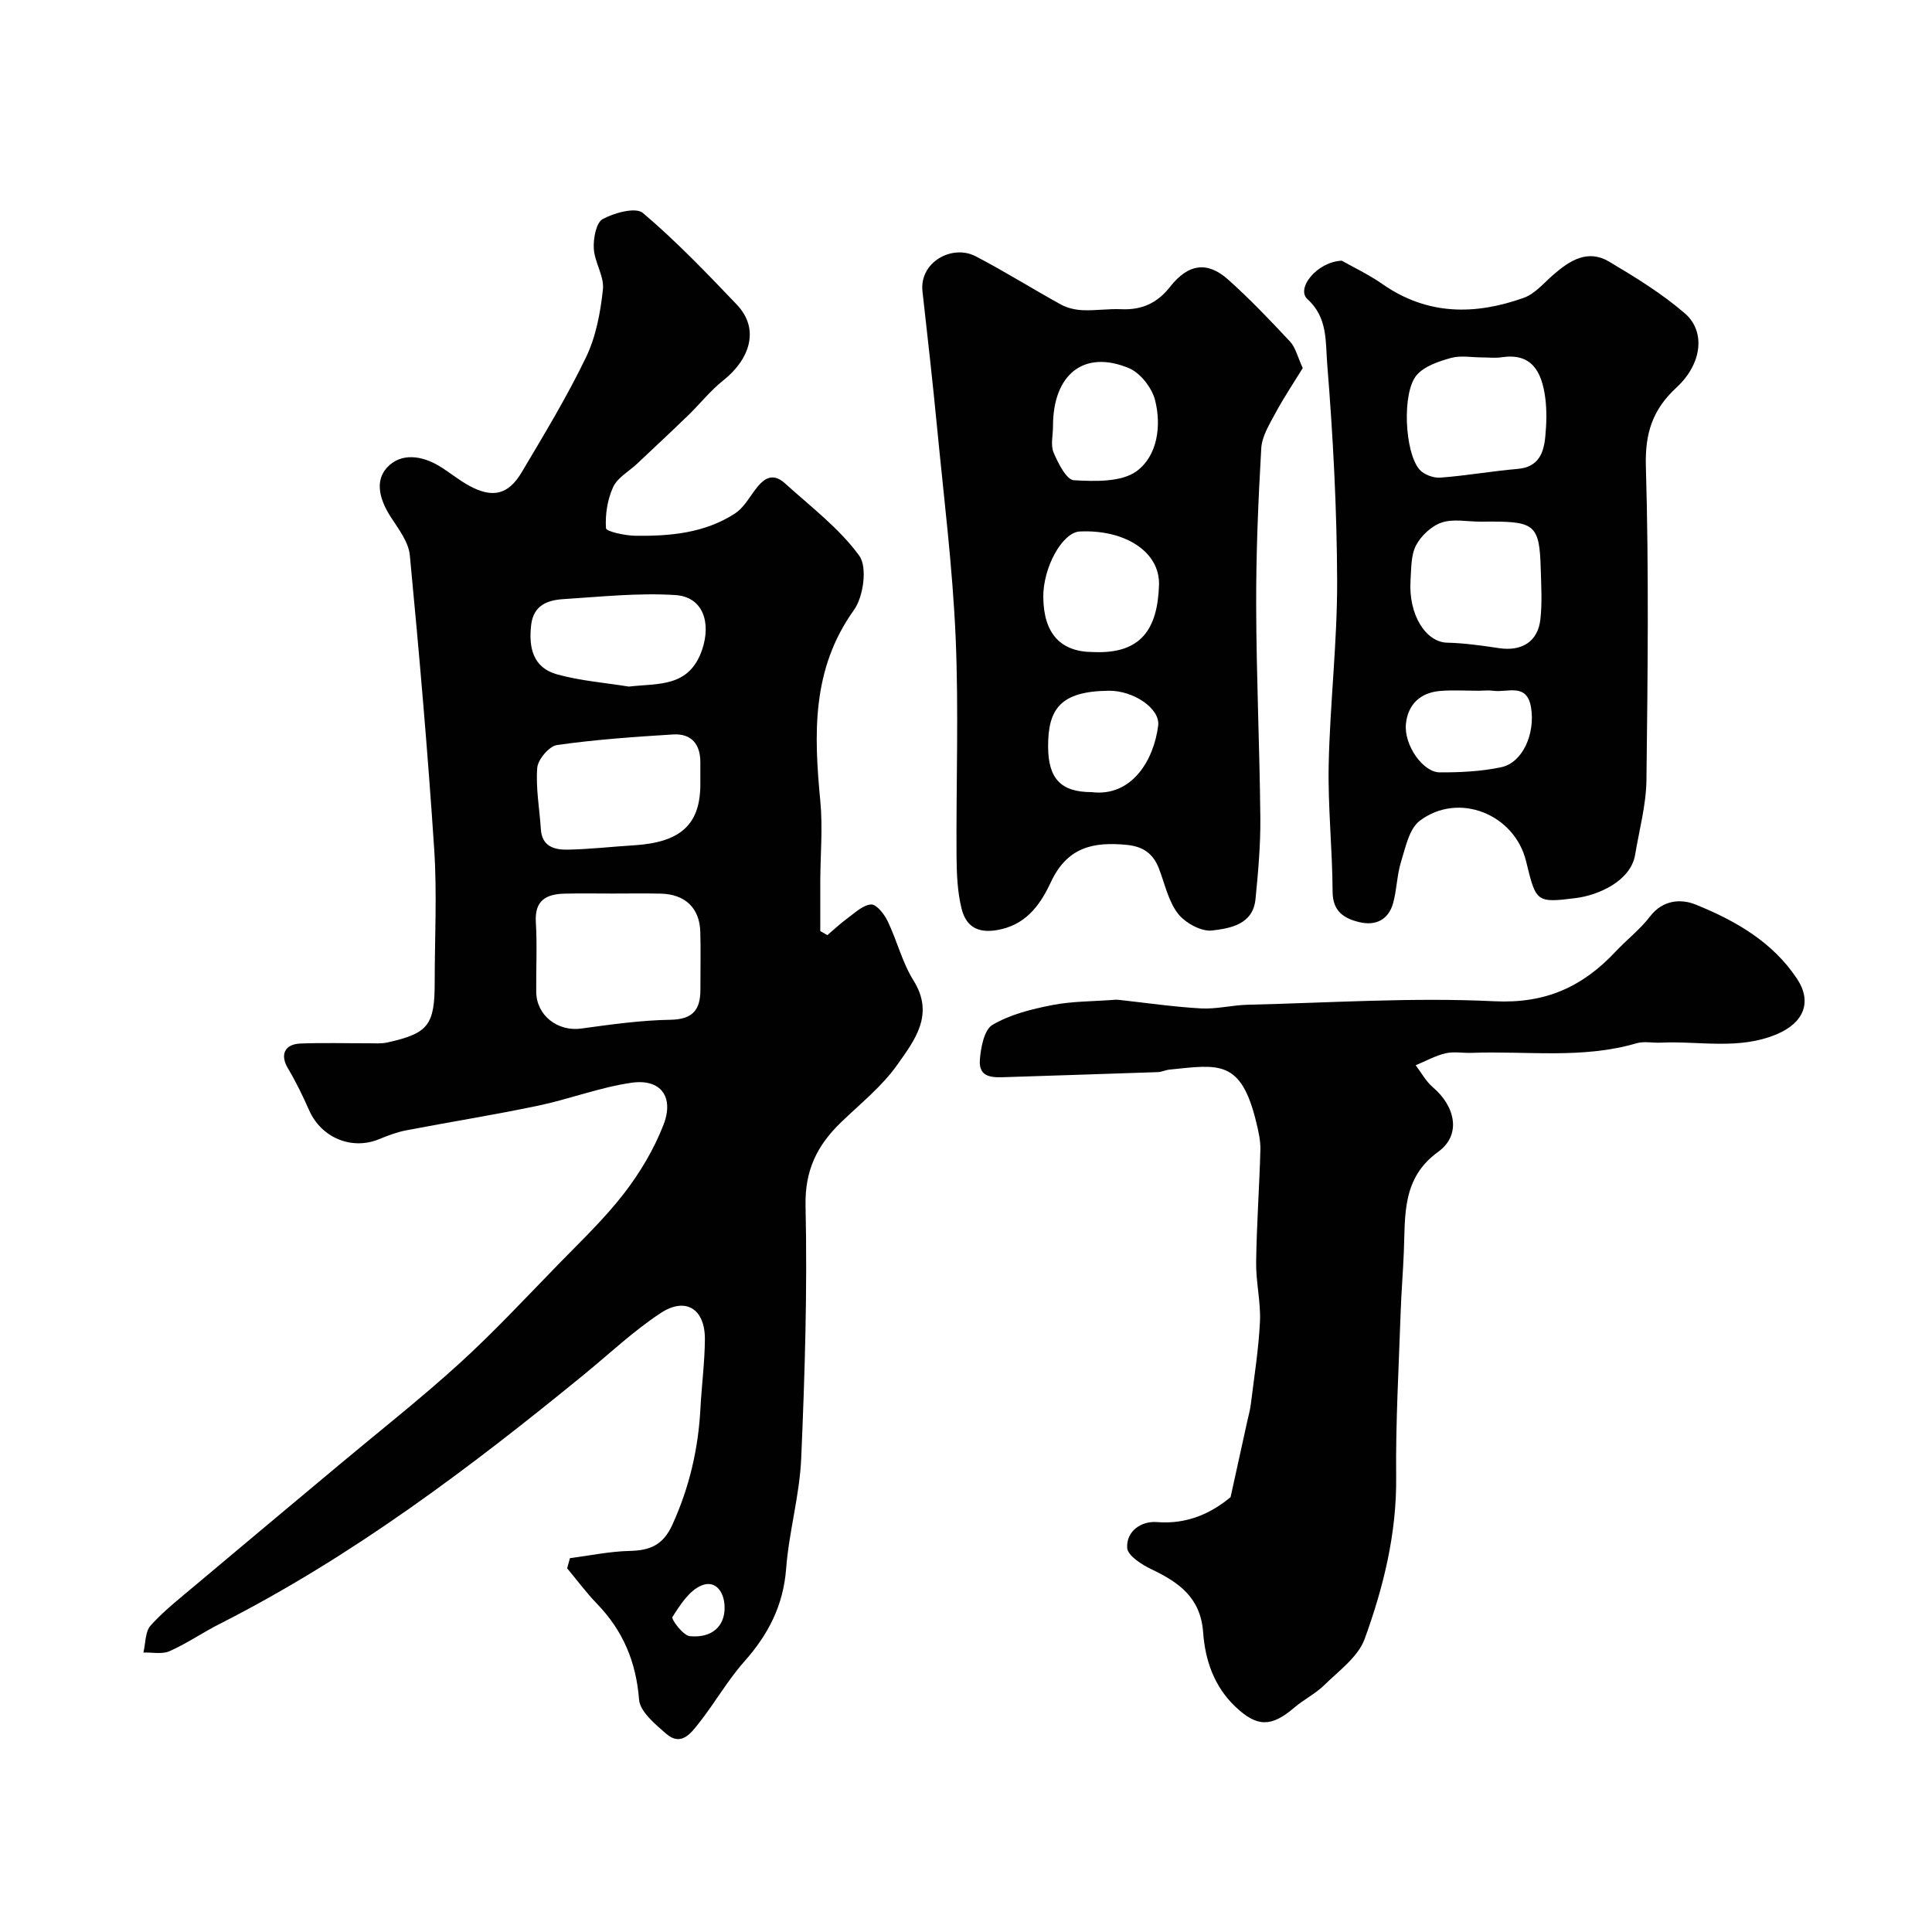<svg enable-background="new 0 0 400 400" viewBox="0 0 400 400" xmlns="http://www.w3.org/2000/svg"><g fill="#010102"><path d="m118 322.6c4.13-.53 8.26-1.41 12.4-1.5 4.21-.1 6.89-1.21 8.81-5.43 3.52-7.73 5.37-15.7 5.81-24.1.25-4.77.89-9.53.92-14.3.04-6.25-3.95-8.83-9.15-5.42-5.64 3.71-10.61 8.43-15.87 12.73-23.69 19.37-48.06 37.75-75.49 51.66-3.5 1.77-6.76 4.04-10.33 5.62-1.54.68-3.59.22-5.41.28.46-1.9.35-4.32 1.5-5.6 2.74-3.04 6.02-5.61 9.17-8.26 9.92-8.35 19.89-16.66 29.83-24.98 8.31-6.96 16.86-13.67 24.87-20.96 7.19-6.54 13.83-13.69 20.62-20.66 4.62-4.74 9.46-9.35 13.49-14.56 3.31-4.28 6.2-9.13 8.17-14.16 2.3-5.87-.54-9.66-6.58-8.79-6.56.94-12.88 3.4-19.39 4.76-9.07 1.9-18.24 3.36-27.35 5.11-1.9.37-3.75 1.08-5.55 1.82-5.66 2.33-11.97-.31-14.47-6-1.31-2.96-2.73-5.9-4.39-8.68-1.65-2.76-.74-5 2.62-5.13 4.66-.18 9.33-.04 14-.05 1.33-.01 2.7.12 3.98-.17 8.47-1.88 9.79-3.59 9.79-12.46 0-9.16.5-18.36-.1-27.49-1.34-20.33-3.11-40.64-5.05-60.93-.26-2.7-2.28-5.35-3.86-7.78-2.24-3.42-3.56-7.44-.85-10.38 2.88-3.12 7.25-2.49 10.94-.22 2.08 1.28 3.98 2.87 6.12 4.03 4.79 2.58 8.03 1.85 10.8-2.8 4.65-7.83 9.38-15.64 13.33-23.83 2.06-4.28 2.99-9.28 3.5-14.06.29-2.71-1.73-5.59-1.89-8.44-.12-2.08.47-5.36 1.84-6.11 2.4-1.31 6.85-2.52 8.32-1.27 6.89 5.84 13.19 12.41 19.44 18.97 4.86 5.1 2.67 11.37-2.82 15.72-2.65 2.1-4.78 4.83-7.23 7.2-3.5 3.39-7.06 6.71-10.61 10.05-1.69 1.59-4.04 2.86-4.93 4.8-1.19 2.58-1.67 5.7-1.49 8.53.04.67 3.9 1.53 6.01 1.56 7.23.11 14.42-.54 20.69-4.6 1.61-1.04 2.74-2.92 3.91-4.54 1.73-2.4 3.63-4.26 6.45-1.71 5.32 4.82 11.22 9.28 15.38 14.98 1.71 2.35.88 8.49-1.11 11.26-8.78 12.26-8.28 25.7-6.95 39.57.52 5.44.02 10.97-.01 16.46-.01 3.48 0 6.95 0 10.43l1.47.84c1.39-1.18 2.72-2.45 4.19-3.52 1.55-1.12 3.2-2.74 4.88-2.83 1.09-.06 2.72 2.01 3.41 3.46 1.94 4.02 3.01 8.54 5.35 12.28 4.44 7.09.18 12.43-3.35 17.44-3.17 4.5-7.67 8.07-11.68 11.95-4.91 4.75-7.49 9.89-7.32 17.29.39 17.42-.15 34.87-.9 52.28-.33 7.64-2.54 15.17-3.12 22.82-.58 7.61-3.69 13.62-8.64 19.2-3.47 3.9-6.09 8.55-9.34 12.67-1.66 2.1-3.72 5.04-6.85 2.31-2.28-1.99-5.42-4.57-5.62-7.09-.61-7.81-3.33-14.26-8.7-19.82-2.22-2.3-4.14-4.89-6.19-7.35.18-.71.38-1.4.58-2.1zm8.86-137.6c-3.32 0-6.65-.06-9.97.02-3.77.09-6.23 1.37-5.95 5.9.29 4.8.03 9.64.08 14.45.05 4.89 4.47 8.25 9.32 7.58 6.14-.84 12.33-1.72 18.51-1.82 4.66-.08 6.17-2.14 6.16-6.26-.01-3.99.09-7.98-.02-11.96-.14-4.9-3.14-7.77-8.15-7.89-3.33-.08-6.66-.02-9.98-.02zm18.14-22.66c0-1.5 0-3 0-4.49.01-3.8-1.86-6.02-5.66-5.79-8.03.5-16.07 1.06-24.02 2.19-1.62.23-3.95 2.99-4.09 4.72-.33 4.2.48 8.48.75 12.73.23 3.58 2.84 4.26 5.53 4.21 4.59-.08 9.16-.62 13.75-.9 9.68-.6 13.74-4.32 13.74-12.67zm-14.81-20.19c6.09-.72 12.54.27 15.21-7.74 1.82-5.46.21-10.84-5.59-11.21-7.71-.49-15.52.36-23.27.85-3.22.21-6.08 1.3-6.56 5.28-.57 4.72.36 8.91 5.35 10.29 4.84 1.34 9.94 1.73 14.86 2.53zm19.83 190.63c-.03-3.2-1.88-5.71-4.77-4.53-2.53 1.04-4.44 4.03-6.03 6.53-.29.45 2.2 3.83 3.59 3.97 4.63.45 7.27-2.11 7.21-5.97z"/><path d="m254.78 309.96c1.24-5.64 2.33-10.57 3.41-15.51.28-1.27.63-2.52.79-3.8.69-5.66 1.61-11.32 1.88-17.01.19-4.08-.85-8.2-.79-12.29.1-7.77.67-15.53.88-23.3.05-1.91-.41-3.87-.87-5.76-3.16-13.05-7.81-11.86-17.95-10.84-.81.08-1.59.49-2.39.52-10.43.37-20.86.68-31.29 1.03-2.73.09-5.87.31-5.58-3.57.19-2.55.89-6.23 2.62-7.25 3.66-2.15 8.08-3.25 12.32-4.08 4.16-.82 8.49-.76 12.75-1.09.33-.03.67-.05 1-.01 5.69.62 11.37 1.46 17.07 1.78 3.23.18 6.5-.69 9.76-.76 17.01-.4 34.06-1.55 51.02-.72 10.63.52 18.28-3.03 25.09-10.29 2.33-2.48 5.08-4.6 7.13-7.28 2.64-3.45 6.42-3.67 9.41-2.46 8.21 3.32 15.95 7.71 21.03 15.4 3.2 4.85 1.29 9.14-4.2 11.45-7.87 3.32-16 1.37-24.02 1.75-1.68.08-3.48-.33-5.04.13-11.22 3.29-22.69 1.56-34.06 1.98-1.83.07-3.74-.31-5.48.1-2.13.5-4.12 1.62-6.17 2.47 1.18 1.54 2.13 3.35 3.58 4.58 4.5 3.8 6.04 9.76 1.07 13.35-7.52 5.43-6.79 13.11-7.1 20.71-.17 4.25-.53 8.5-.67 12.75-.38 11.29-1.04 22.59-.92 33.88.12 11.68-2.62 22.76-6.52 33.5-1.35 3.72-5.32 6.57-8.36 9.56-1.84 1.81-4.27 2.99-6.25 4.69-4.75 4.07-7.71 4-12.14-.2-4.45-4.21-6.28-9.69-6.69-15.38-.52-7.24-5.02-10.37-10.72-13.1-2.01-.96-4.92-2.82-5.01-4.42-.2-3.46 2.9-5.59 6.15-5.34 6.44.53 11.47-2 15.26-5.17z"/><path d="m269.72 76.2c-1.87 3.05-3.92 6.1-5.65 9.32-1.24 2.31-2.8 4.81-2.94 7.3-.63 10.91-1.09 21.85-1.05 32.77.04 14.59.72 29.18.86 43.77.05 5.59-.45 11.21-1 16.78-.52 5.29-5.25 6.06-8.98 6.51-2.25.27-5.58-1.57-7.08-3.5-2-2.59-2.72-6.19-3.95-9.37-1.19-3.06-3.27-4.53-6.66-4.86-6.92-.67-12.31.46-15.69 7.7-1.95 4.17-4.69 8.45-10.21 9.75-4.39 1.04-7.27-.11-8.29-4.26-.86-3.48-1.01-7.19-1.04-10.79-.1-15.16.47-30.33-.19-45.46-.63-14.42-2.43-28.79-3.82-43.17-.91-9.46-1.98-18.91-3.04-28.36-.68-6.04 6.13-9.81 11.01-7.27 6.01 3.12 11.75 6.75 17.69 10.01 1.33.73 2.99 1.09 4.52 1.15 2.63.11 5.29-.32 7.93-.2 4.23.18 7.4-1.21 10.11-4.64 3.8-4.83 7.75-5.31 12.02-1.5 4.51 4.03 8.71 8.44 12.85 12.87 1.13 1.24 1.53 3.14 2.6 5.45zm-43.36 58.8c9.95.44 13.31-4.82 13.6-13.89.22-6.79-6.94-11.51-16.41-11.07-3.6.17-7.63 7.46-7.55 13.66.1 7.5 3.59 11.3 10.36 11.3zm-8.35-46.72c0 1.83-.53 3.88.13 5.43.94 2.2 2.66 5.64 4.2 5.72 4.39.24 9.88.43 13.04-1.92 4.26-3.17 5.12-9.36 3.76-14.68-.65-2.55-3.04-5.62-5.41-6.61-9.32-3.88-15.73 1.28-15.72 12.06zm7.98 75.72c8.29 1.03 12.9-6.54 13.8-13.79.43-3.51-5.11-7.25-10.21-7.2-10.02.1-12.61 3.75-12.58 11.58.02 6.63 2.67 9.41 8.99 9.41z"/><path d="m277.8 53.97c2.32 1.32 5.56 2.85 8.46 4.87 9.26 6.46 19.14 6.42 29.22 2.82 2.33-.83 4.18-3.1 6.16-4.81 3.38-2.94 7.1-5.29 11.48-2.7 5.44 3.23 10.92 6.6 15.69 10.71 4.37 3.75 3.59 10.48-1.7 15.36-4.96 4.57-6.54 9.43-6.35 16.31.63 21.63.38 43.3.12 64.95-.06 5.16-1.49 10.32-2.34 15.46-.9 5.45-7.56 8.39-12.24 8.99-8.26 1.05-8.28.85-10.34-7.61-2.37-9.76-13.97-14.45-22.01-8.39-2.2 1.66-2.95 5.51-3.88 8.5-.86 2.77-.87 5.79-1.65 8.59-.96 3.41-3.6 4.7-6.94 3.91-3.2-.76-5.56-2.21-5.58-6.32-.04-8.76-.99-17.53-.81-26.28.27-12.7 1.79-25.39 1.75-38.09-.05-15.03-.86-30.08-2.07-45.06-.35-4.4.14-9.47-4.09-13.26-2.39-2.19 1.96-7.71 7.12-7.95zm29.08 20.03c-2.17 0-4.46-.45-6.47.11-2.54.71-5.5 1.69-7.1 3.55-3.09 3.6-2.5 15.99.58 19.55.91 1.05 2.88 1.78 4.29 1.68 5.36-.4 10.69-1.35 16.05-1.81 4.31-.37 5.38-3.27 5.71-6.71.25-2.64.33-5.36-.01-7.99-.74-5.63-2.92-9.34-9.06-8.41-1.3.2-2.65.03-3.99.03zm-.49 34c-2.66 0-5.53-.62-7.91.19-2.1.71-4.25 2.71-5.3 4.71-1.07 2.03-.98 4.75-1.14 7.18-.49 7.23 3.19 12.88 7.57 12.98 3.58.08 7.18.6 10.73 1.13 4.71.71 8.06-1.32 8.58-5.96.39-3.47.17-7.01.07-10.52-.24-8.81-1.22-9.72-10.11-9.72-.83.01-1.66.01-2.49.01zm-.19 35.01c-2.66 0-5.34-.17-7.99.04-4.13.34-6.73 2.77-7.13 6.84-.43 4.34 3.51 10.01 6.99 10.02 4.25.02 8.58-.19 12.72-1.06 4.45-.93 7.08-6.91 6.2-12.35-.84-5.21-4.88-3.07-7.79-3.48-.98-.14-2-.02-3-.01z"/></g></svg>